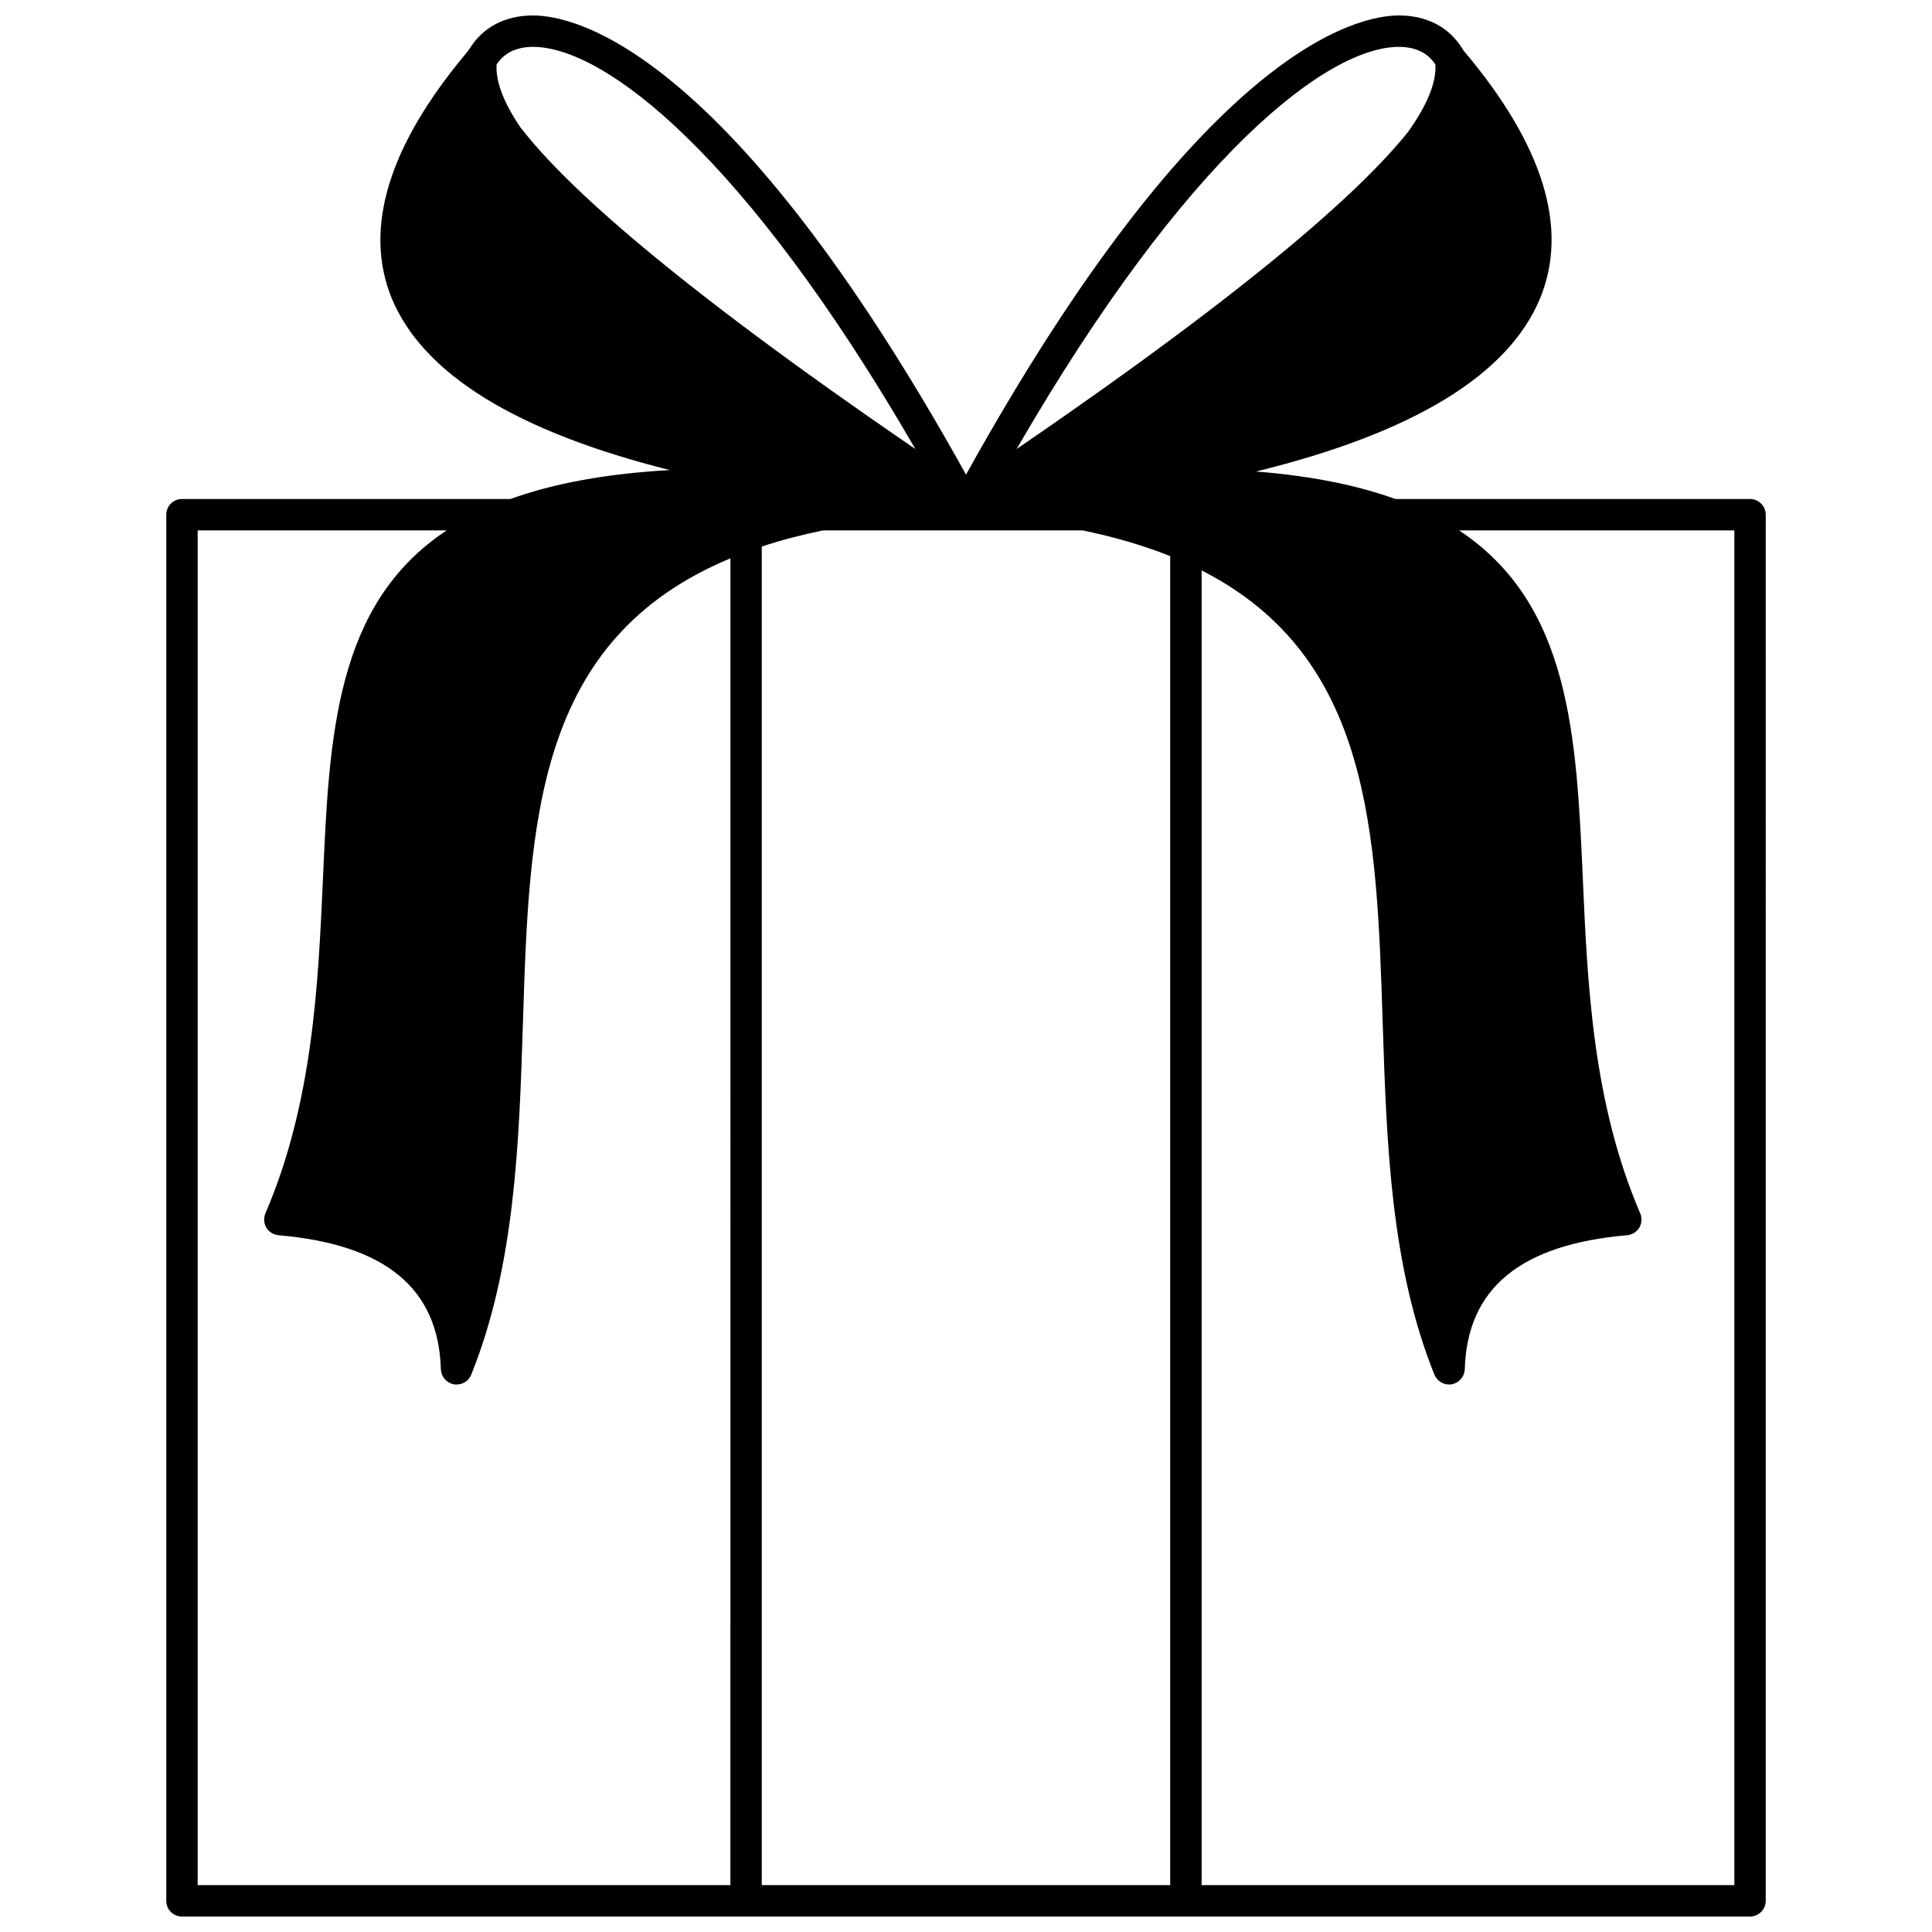 <?xml version="1.0" encoding="UTF-8"?>
<!-- Uploaded to: SVG Repo, www.svgrepo.com, Generator: SVG Repo Mixer Tools -->
<svg width="800px" height="800px" version="1.1" viewBox="144 144 512 512" xmlns="http://www.w3.org/2000/svg">
 <defs>
  <clipPath id="a">
   <path d="m188 148.09h424v503.81h-424z"/>
  </clipPath>
 </defs>
 <g clip-path="url(#a)">
  <path d="m607.78 276.24h-94.008c-10.031-3.629-22.188-6.121-36.926-7.285 41.629-10.195 66.891-25.559 75.305-45.918 7.621-18.523 0.875-40.508-20.062-65.359-0.047-0.086-0.168-0.211-0.25-0.293 0-0.125-0.125-0.211-0.211-0.332-3.496-5.832-9.48-8.957-16.891-8.957-11.117 0-52.082 8.828-114.73 121.68-62.699-112.86-103.62-121.68-114.74-121.68-7.41 0-13.406 3.125-16.902 8.953-0.086 0.121-0.207 0.207-0.25 0.332-0.086 0.082-0.168 0.207-0.207 0.293-20.945 24.852-27.645 46.836-20.105 65.359 8.328 20.105 33.055 35.348 73.727 45.543-17.148 0.953-31.055 3.621-42.254 7.664h-87.051c-2.332 0-4.16 1.875-4.16 4.16v367.34c0 2.293 1.828 4.16 4.16 4.16h415.55c2.289 0 4.16-1.867 4.16-4.16l0.004-367.34c0.004-2.285-1.871-4.16-4.156-4.16zm-93.043-119.82c4.363 0 7.617 1.578 9.652 4.66 0.25 4.039-1.457 9.539-6.613 16.988-0.207 0.293-0.418 0.578-0.664 0.918-11.785 14.816-39.926 40.379-103.7 84.012 45.328-78.309 82.547-106.58 101.33-106.58zm-239.13 4.66c2.039-3.078 5.285-4.66 9.656-4.66 18.73 0 55.988 28.266 101.32 106.57-64.77-44.289-92.742-69.934-104.2-84.668-0.086-0.125-0.168-0.25-0.332-0.379-5.039-7.367-6.699-12.824-6.453-16.863zm61.949 482.5h-141.17v-359.02h65.988c-29.52 19.527-31.141 54.41-32.805 92.711-1.254 27.676-2.668 59.07-15.238 88.301-0.5 1.203-0.418 2.625 0.25 3.785 0.707 1.129 1.914 1.875 3.25 1.996 28.309 2.453 42.379 14.07 43.004 35.512 0.086 1.961 1.457 3.621 3.457 3.996 0.246 0.047 0.5 0.047 0.707 0.047 1.707 0 3.25-1.004 3.875-2.586 11.617-28.848 12.695-61.406 13.699-92.879 1.668-53.832 3.289-101.95 54.996-123.48l-0.004 351.62zm116.57 0h-108.25v-354.73c4.953-1.668 10.41-3.082 16.238-4.293h68.77c8.66 1.785 16.402 4.082 23.23 6.82v352.21zm149.49 0h-141.17v-348.41c44.875 22.859 46.375 68.98 47.992 120.27 1.043 31.469 2.082 64.027 13.703 92.879 0.672 1.578 2.207 2.586 3.875 2.586 0.25 0 0.492 0 0.707-0.047 1.961-0.371 3.375-2.035 3.461-3.996 0.625-21.441 14.738-33.059 43-35.512 1.34-0.121 2.539-0.871 3.25-1.996 0.664-1.16 0.75-2.578 0.25-3.785-12.57-29.23-13.98-60.617-15.199-88.297-1.707-38.266-3.281-73.148-32.805-92.711h72.941l0.004 359.02z"/>
 </g>
</svg>